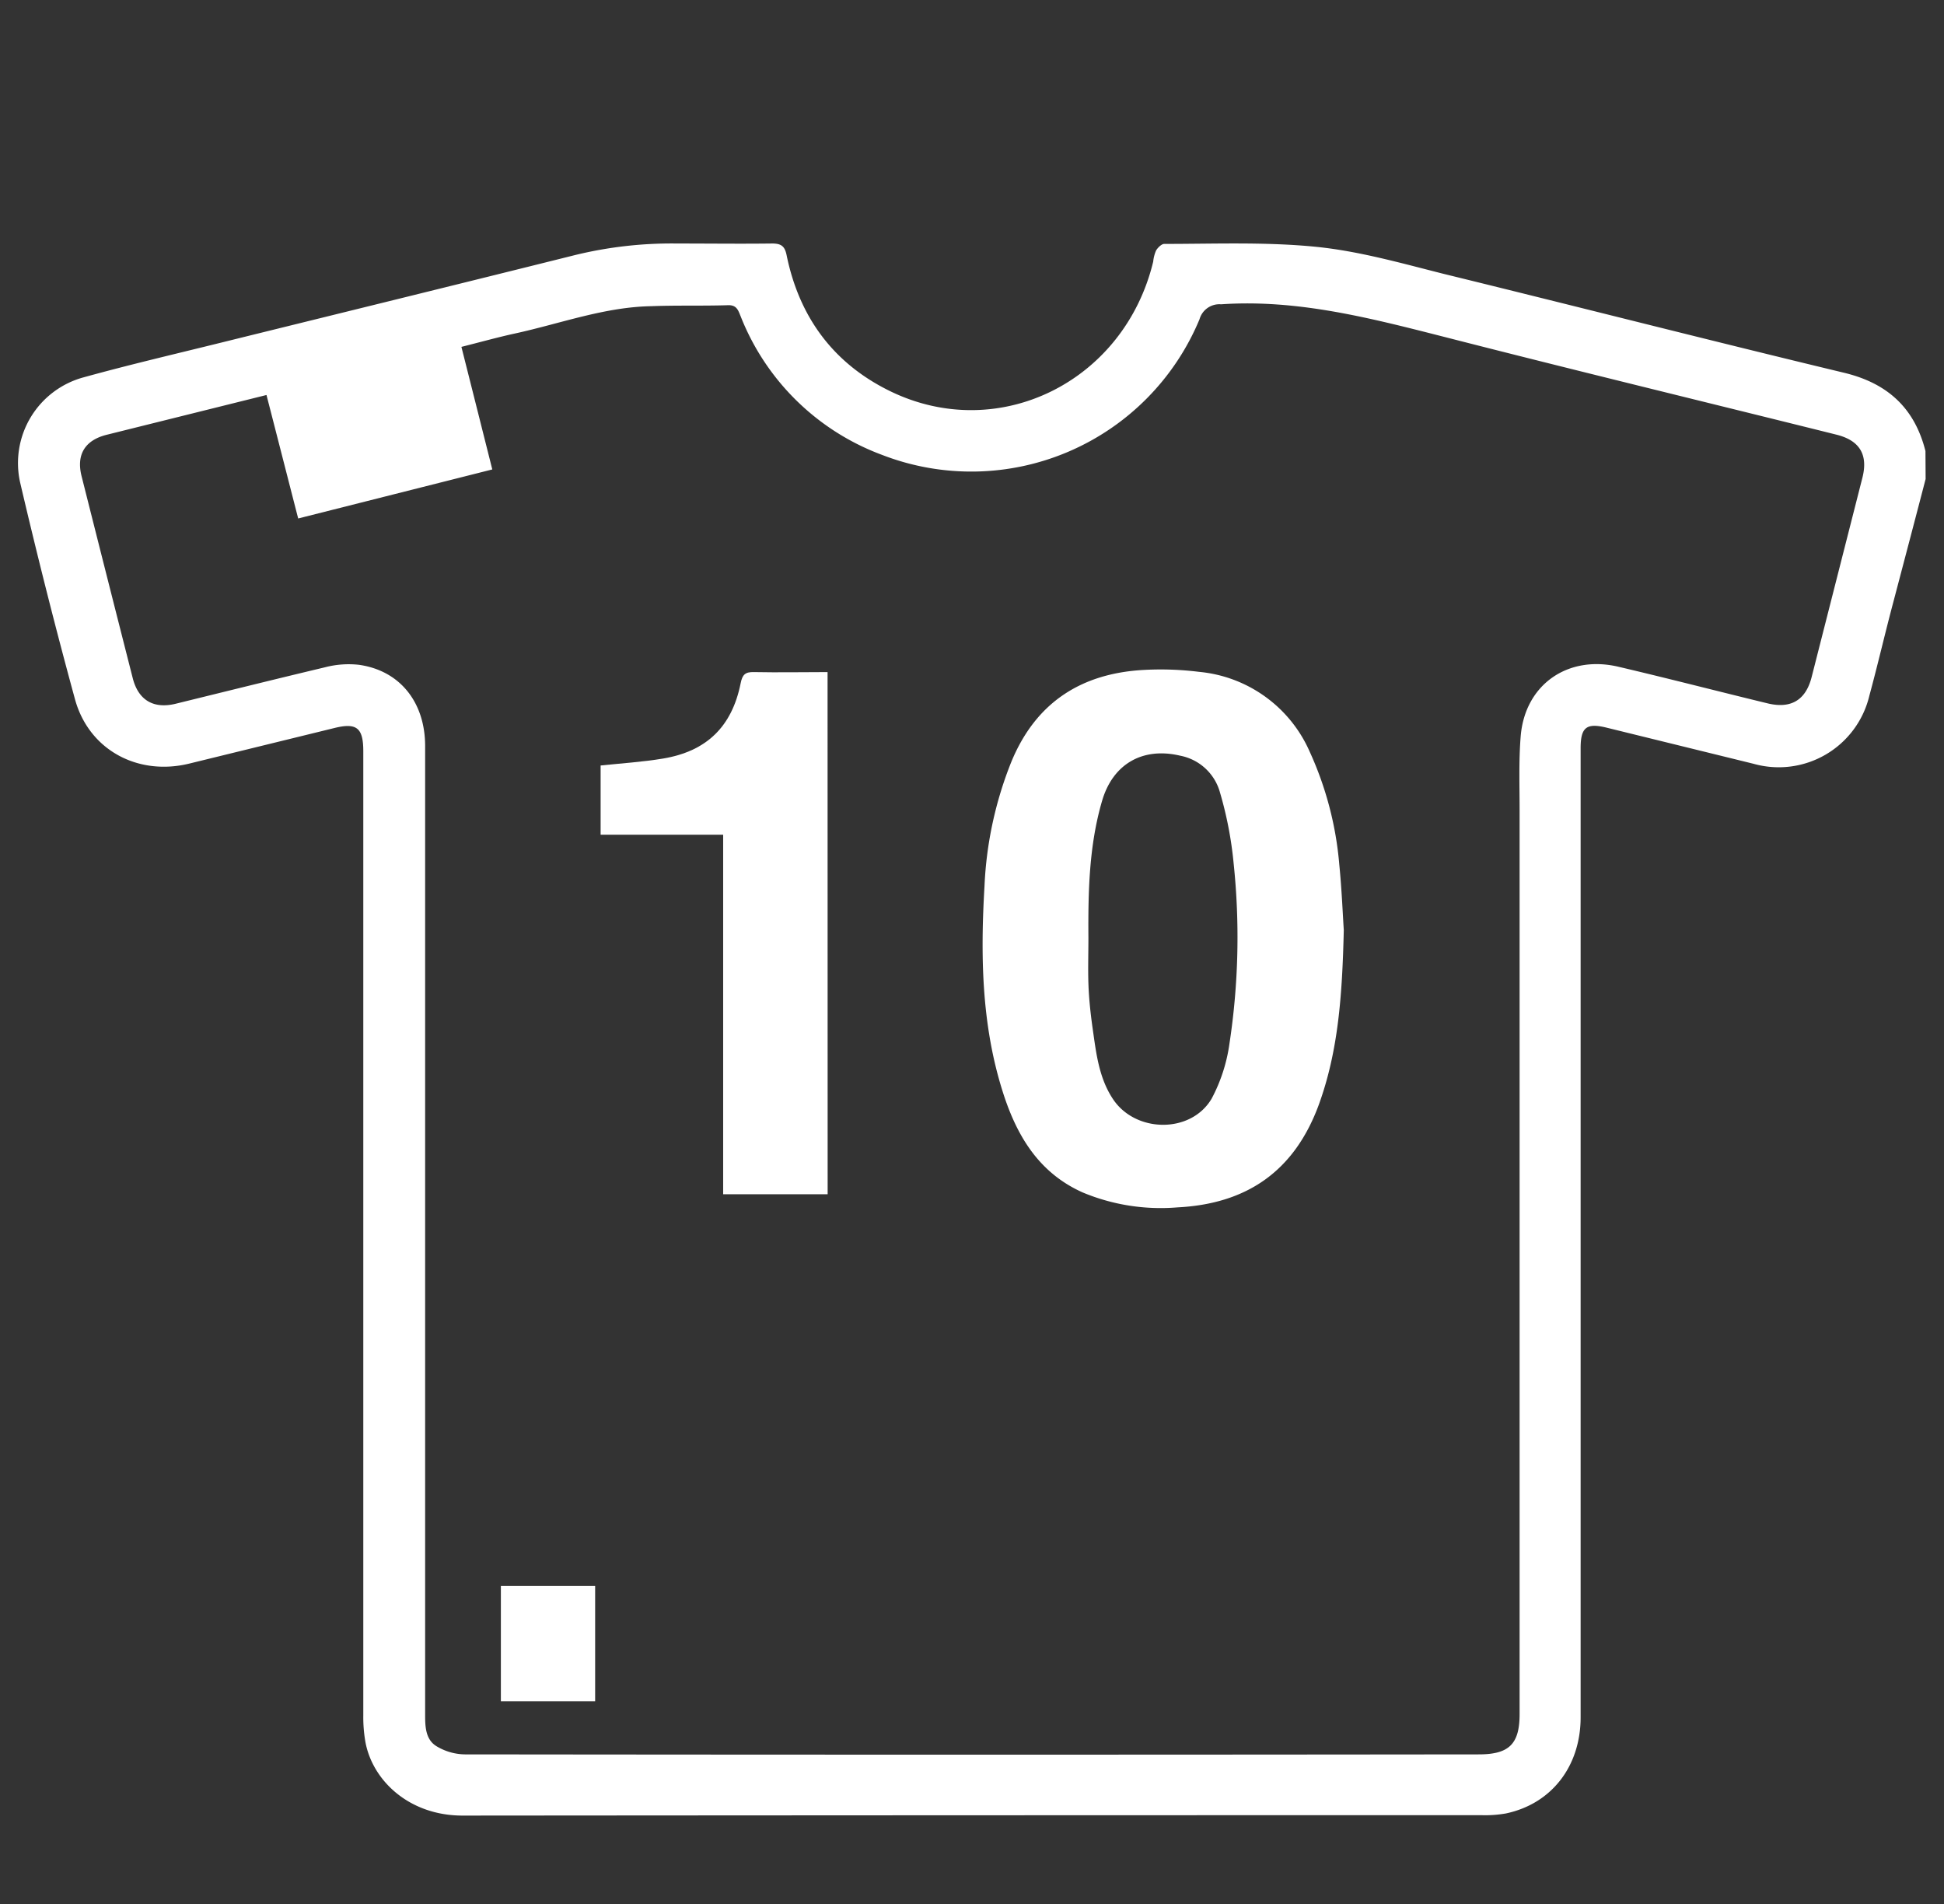 <?xml version="1.0" encoding="UTF-8"?> <svg xmlns="http://www.w3.org/2000/svg" id="Слой_1" data-name="Слой 1" viewBox="0 0 237.96 233.01"><rect x="0" y="0" width="237.96" height="233.01" fill="#333333" stroke="none"/> <defs> <style>.cls-1{fill:#fff;}</style> </defs> <title>1</title> <path class="cls-1" d="M235.71,58.62c-1.32,5.08-2.66,10.15-4,15.24-1,3.76-1.87,7.54-2.89,11.29a11.4,11.4,0,0,1-14.18,8.32l-17.94-4.41c-2.5-.62-3.22-.07-3.22,2.51q0,28.91,0,57.8,0,30.4,0,60.79c0,6-3.56,10.59-9.15,11.77a14.75,14.75,0,0,1-3,.21q-62.37,0-124.72.05c-6.5,0-11-4.26-11.88-9a17.6,17.6,0,0,1-.26-3.25q0-59,0-118c0-2.86-.8-3.52-3.52-2.85L23.2,93.44c-6.27,1.55-12.26-1.61-14-7.79C6.79,76.84,4.56,68,2.47,59.07A10.87,10.87,0,0,1,10.3,46.16c5.57-1.54,11.2-2.85,16.81-4.24C41.56,38.35,56,34.81,70.45,31.2a49.83,49.83,0,0,1,12.4-1.4c3.89,0,7.78.05,11.67,0,1.13,0,1.55.35,1.77,1.44C97.83,38.79,102,44.49,109,47.89c13.26,6.43,28.61-1.17,32.16-15.87a4.53,4.53,0,0,1,.35-1.36c.21-.36.68-.81,1-.81,6.22,0,12.47-.26,18.63.36,5.24.53,10.4,2,15.55,3.3,16.34,4,32.64,8.17,49,12.1,5.36,1.28,8.67,4.32,10,9.59ZM32.62,48.34,13.09,53.2c-2.68.66-3.78,2.42-3.1,5.09Q13.1,70.63,16.25,83c.69,2.7,2.56,3.79,5.27,3.12,6.07-1.49,12.14-3,18.23-4.45a11.48,11.48,0,0,1,4.2-.31c5,.71,8.08,4.57,8.09,9.92q0,27.33,0,54.67,0,32,0,64.07c0,1.44.12,2.91,1.39,3.68a6.91,6.91,0,0,0,3.43,1q62.09.07,124.15,0c3.71,0,5-1.26,5-4.93q0-55.32,0-110.63c0-3-.11-6,.13-9,.5-6.34,5.75-10,11.94-8.55s12.15,3,18.22,4.47c2.89.72,4.73-.34,5.46-3.21l6.21-24.38c.72-2.83-.33-4.57-3.19-5.28-16.05-4-32.11-7.89-48.14-12-8.93-2.27-17.81-4.59-27.17-3.95a2.53,2.53,0,0,0-2.64,1.83A30.25,30.25,0,0,1,108,55.68a29.71,29.71,0,0,1-17.35-17c-.29-.7-.47-1.36-1.52-1.33-3.13.1-6.27,0-9.4.12C74,37.57,68.6,39.6,63.05,40.81c-2.16.47-4.29,1.07-6.57,1.64,1.28,5.06,2.52,10,3.78,15l-23.76,6C35.18,58.32,33.92,53.38,32.62,48.34Z"></path> <path class="cls-1" d="M164.49,113.82c-.19,8-.67,14.8-3.06,21.38-3,8.15-8.83,12.14-17.33,12.56a24.79,24.79,0,0,1-11.55-1.82c-5.55-2.47-8.24-7.21-9.92-12.69-2.5-8.11-2.61-16.44-2.12-24.81a46.18,46.18,0,0,1,3.29-15.22c3-7.27,8.59-10.85,16.31-11.24a38,38,0,0,1,6.66.24A16.45,16.45,0,0,1,160.32,92a41.56,41.56,0,0,1,3.62,13.82C164.24,108.83,164.36,111.87,164.49,113.82Zm-31.26,1c0,1.85-.06,3.7,0,5.54s.26,3.69.52,5.52c.43,3,.76,6.05,2.51,8.66,2.79,4.14,9.55,4.19,12.06-.1a20.22,20.22,0,0,0,2.17-6.69A86.67,86.67,0,0,0,151,105.6,46.17,46.17,0,0,0,149.34,97a6.28,6.28,0,0,0-4.88-4.52c-4.58-1.08-8.24,1-9.56,5.54C133.3,103.49,133.19,109.14,133.23,114.79Z"></path> <path class="cls-1" d="M101.31,146.15H88.52v-44h-15V93.68c2.58-.27,5.13-.43,7.65-.85,5.33-.89,8.43-3.91,9.49-9.21.21-1.07.57-1.4,1.64-1.37,3,.06,6,0,9,0Z"></path> <path class="cls-1" d="M61.31,208.2V194.07H72.85V208.2Z"></path> </svg> 